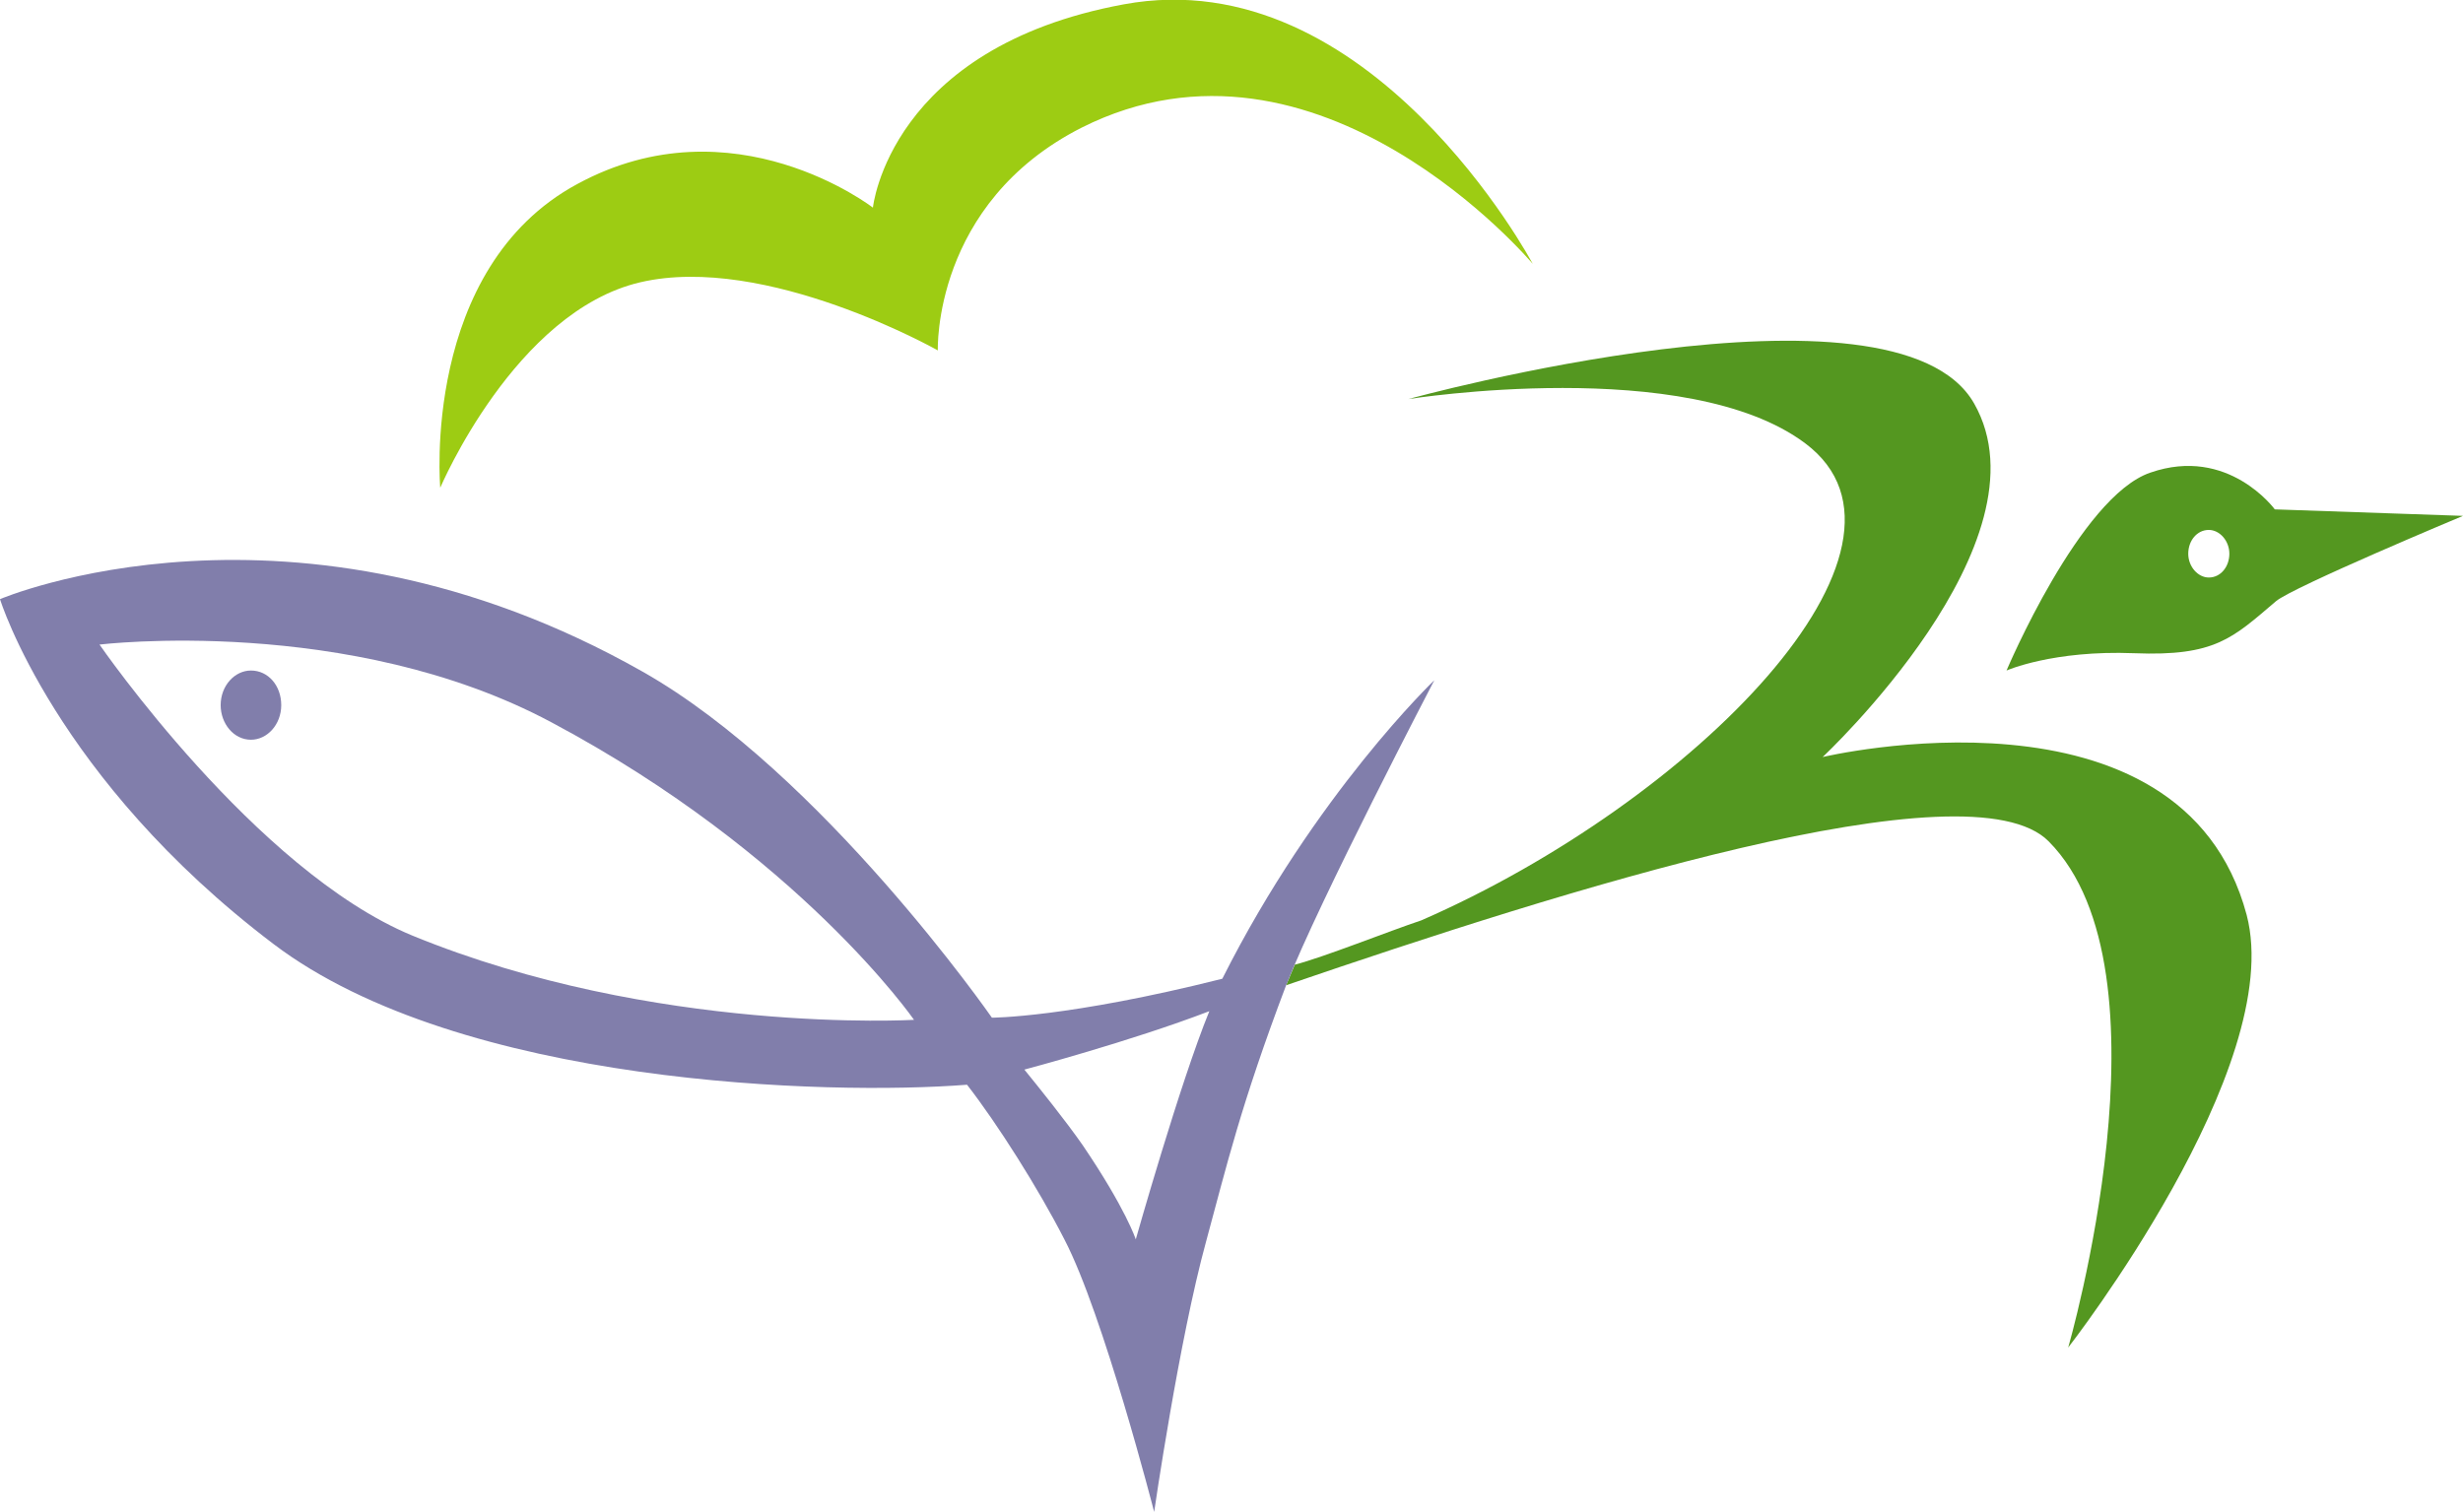 <svg xmlns="http://www.w3.org/2000/svg" xmlns:xlink="http://www.w3.org/1999/xlink" id="Ebene_1" x="0px" y="0px" viewBox="0 0 227.7 139.8" style="enable-background:new 0 0 227.7 139.8;" xml:space="preserve">
<style type="text/css">
	.st0{fill:#9DCC13;}
	.st1{fill:#549720;}
	.st2{fill:#817EAB;}
</style>
<path class="st0" d="M141.7,24.4c0,0-15-28.2-37.8-24c-21.7,4-23.2,18.8-23.2,18.8S67.8,9.2,53.4,17c-14.5,7.8-12.7,28.1-12.7,28.1  s6.9-16.3,18.5-19s27.5,6.3,27.5,6.3S86.2,18.8,100,11.8C121.9,0.8,141.7,24.4,141.7,24.4L141.7,24.4z"></path>
<g>
	<path class="st1" d="M202.3,51.2c0,1.2,0.9,2.2,1.9,2.2c1.1,0,1.9-1,1.9-2.2s-0.9-2.2-1.9-2.2C203.1,49,202.3,50,202.3,51.2   L202.3,51.2z M227.7,47.7c0,0-15.8,6.6-17.3,7.9c-4,3.4-5.6,5.1-13.1,4.8c-7.5-0.3-11.8,1.6-11.8,1.6s6.8-16.1,13.3-18.3   c7.2-2.5,11.5,3.4,11.5,3.4L227.7,47.7L227.7,47.7z"></path>
	<path class="st1" d="M207.7,84.6c-6-22.5-39.2-14.6-39.2-14.6s21.3-19.9,14-32.7s-52.3-0.4-52.3-0.4s25.8-4.1,36.7,4.1   c12.8,9.6-10.3,33.1-35.5,44.1c-3,1-9,3.4-11.7,4.1l-0.8,1.9c25.4-8.7,63.2-20.7,70.5-13.3c11.9,12,1.8,46.8,1.8,46.8   S211.4,98.7,207.7,84.6z"></path>
</g>
<g>
	<path class="st2" d="M20.4,65.2c0-1.8,1.3-3.2,2.8-3.2c1.6,0,2.8,1.4,2.8,3.2c0,1.8-1.3,3.2-2.8,3.2C21.6,68.4,20.4,66.9,20.4,65.2   L20.4,65.2z"></path>
	<path class="st2" d="M84.5,94.3c0,0-10.6-15.3-33.5-27.5c-18.7-10-41.8-7.2-41.8-7.2s14.4,20.9,28.9,26.9   C60.5,95.7,84.5,94.3,84.5,94.3z M94.7,98.9c1.3,1.6,3.8,4.7,5.4,7c4,5.9,4.9,8.7,4.9,8.7s4.1-14.5,6.8-21.1   C104.5,96.3,94.7,98.9,94.7,98.9z M118.9,91.1c-4.2,11.1-5.5,16.7-7.4,23.7c-2.5,9.1-4.8,25-4.8,25s-4.7-18.3-8.3-25.2   c-2.4-4.7-6.2-10.7-9-14.3c-12.7,1-46.8,0.1-64.1-13C5.1,72,0,55.4,0,55.4s27.1-11.6,59.4,6.7c16.6,9.4,32.3,32,32.3,32   s7,0,21.3-3.6c8.6-17.1,19.6-27.6,19.6-27.6S122,83.2,118.9,91.1"></path>
</g>
</svg>